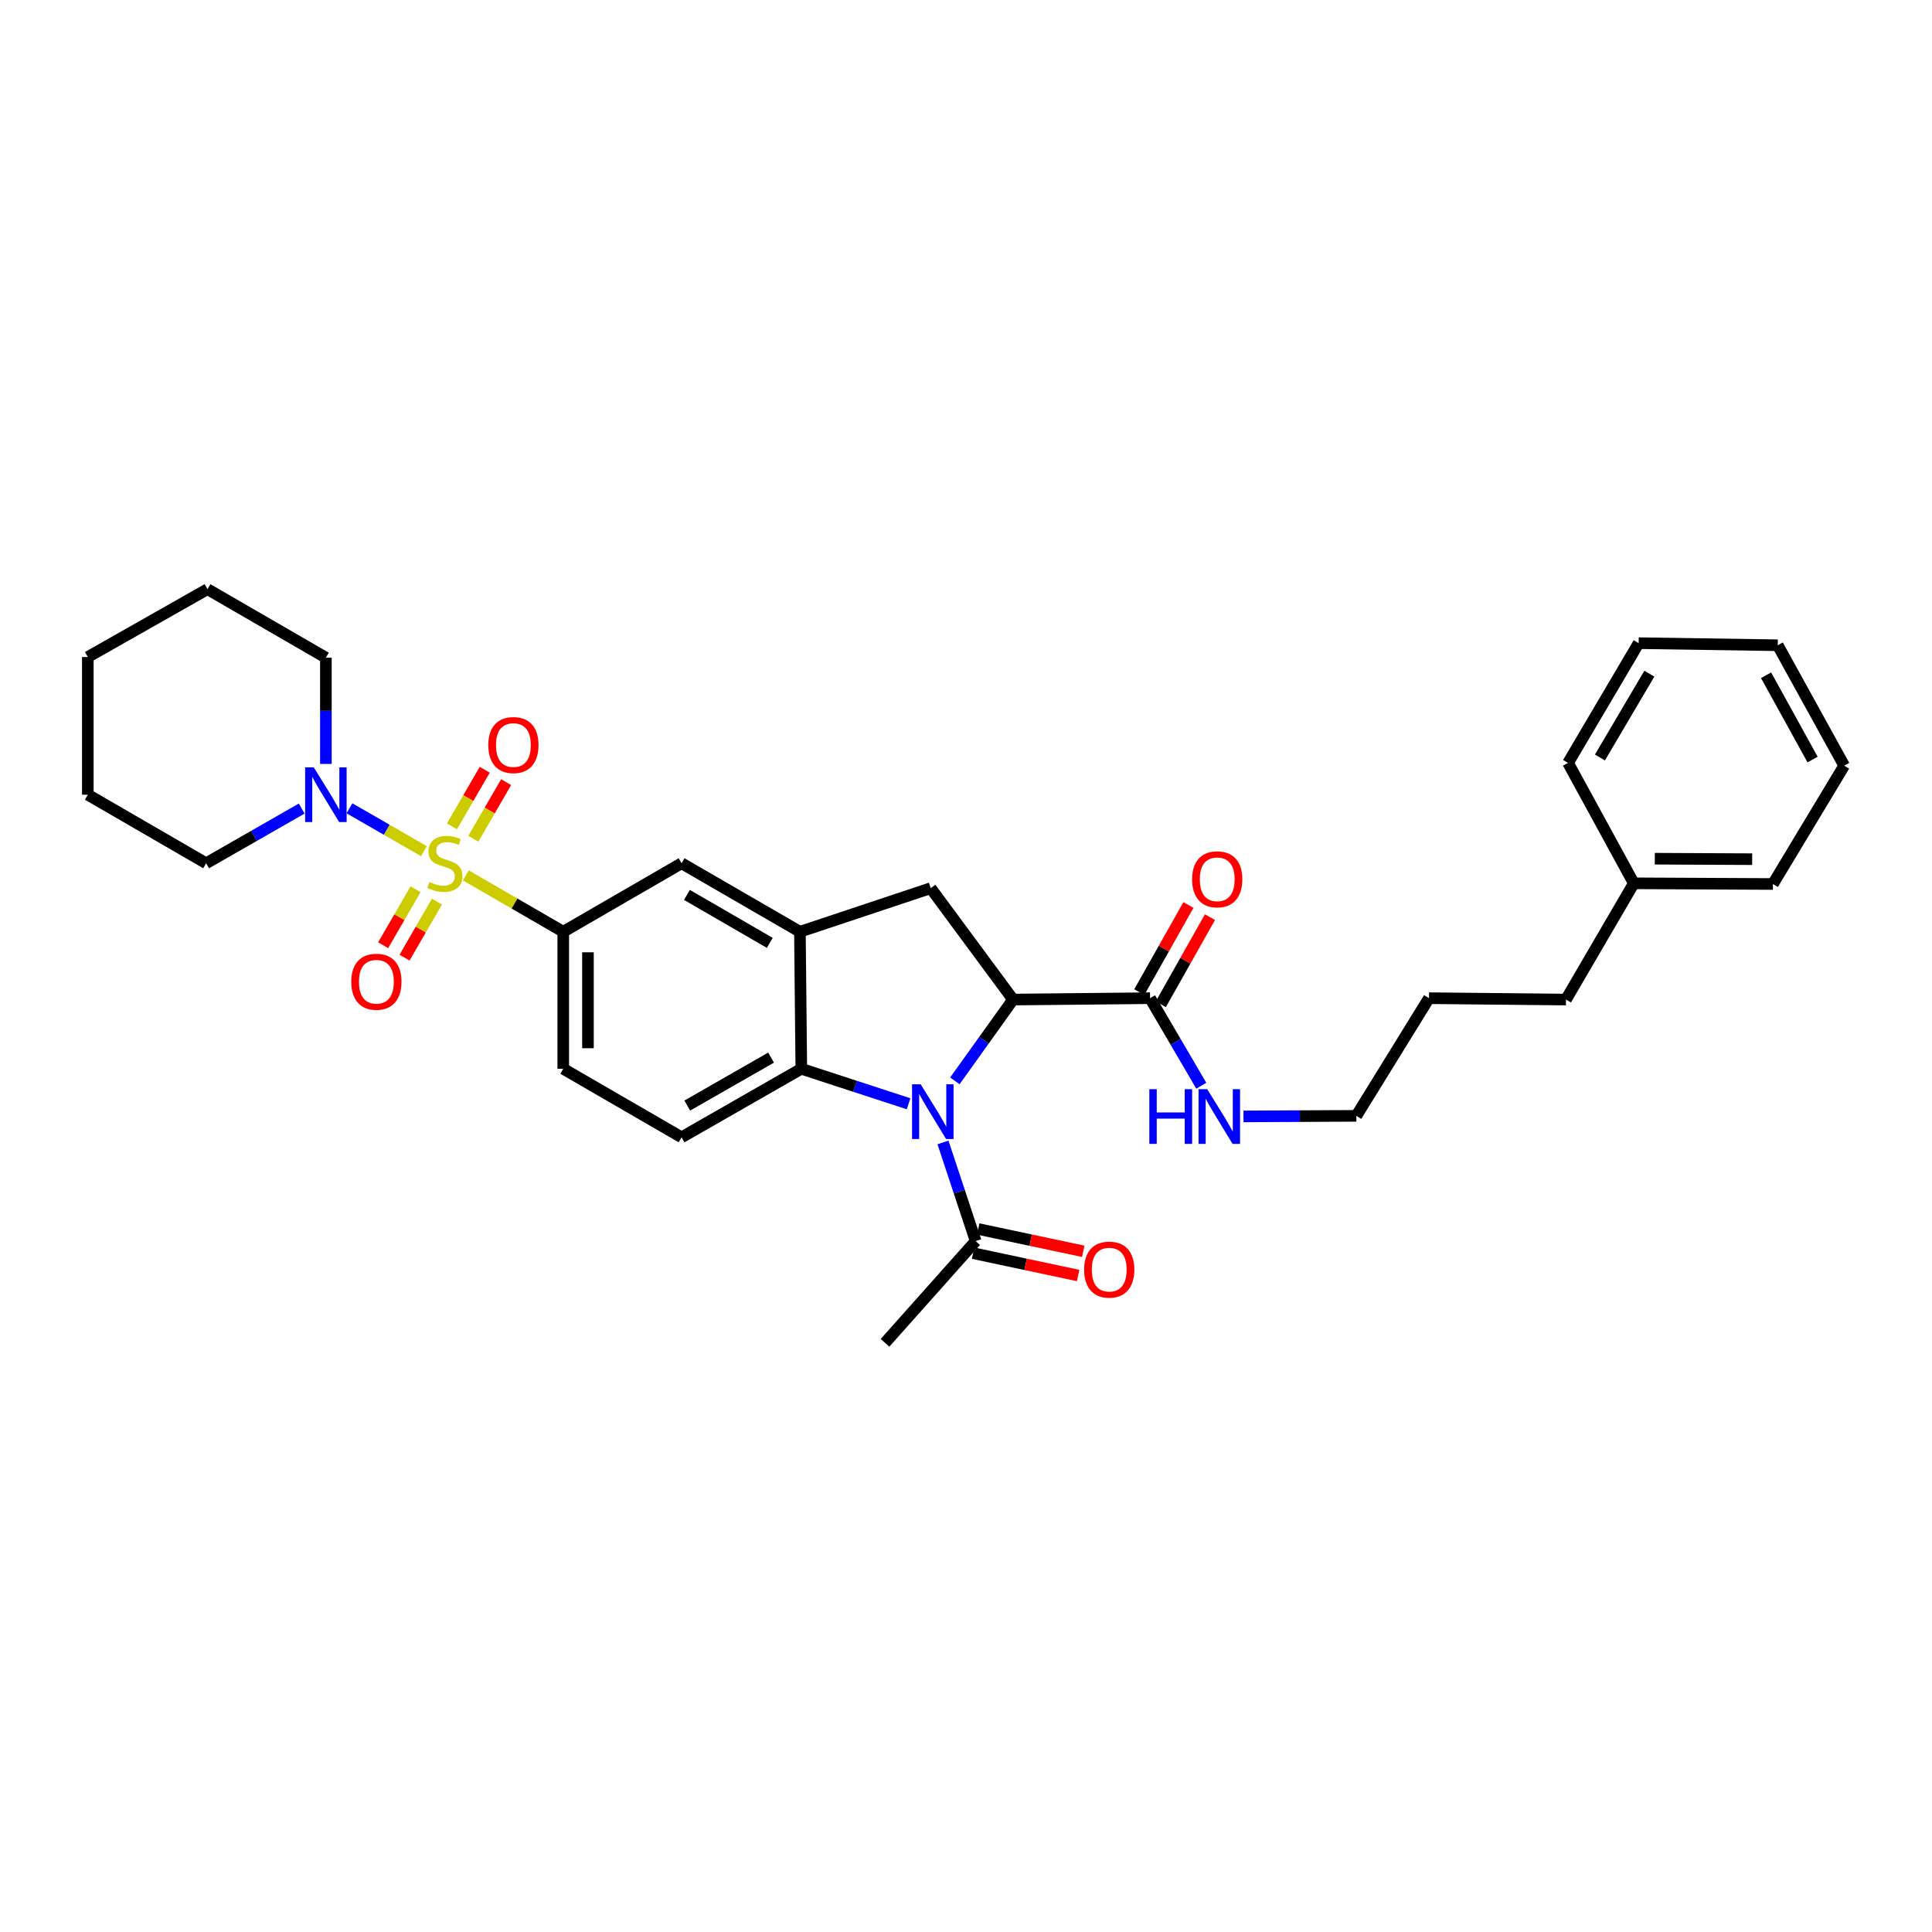 <?xml version='1.0' encoding='iso-8859-1'?>
<svg version='1.1' baseProfile='full'
              xmlns='http://www.w3.org/2000/svg'
                      xmlns:rdkit='http://www.rdkit.org/xml'
                      xmlns:xlink='http://www.w3.org/1999/xlink'
                  xml:space='preserve'
width='1000px' height='1000px' viewBox='0 0 1000 1000'>
<!-- END OF HEADER -->
<rect style='opacity:1.0;fill:#FFFFFF;stroke:none' width='1000' height='1000' x='0' y='0'> </rect>
<path class='bond-4' d='M 241.116,453.097 L 266.326,467.686' style='fill:none;fill-rule:evenodd;stroke:#CCCC00;stroke-width:6px;stroke-linecap:butt;stroke-linejoin:miter;stroke-opacity:1' />
<path class='bond-4' d='M 266.326,467.686 L 291.536,482.275' style='fill:none;fill-rule:evenodd;stroke:#000000;stroke-width:6px;stroke-linecap:butt;stroke-linejoin:miter;stroke-opacity:1' />
<path class='bond-5' d='M 219.409,440.565 L 200.145,429.47' style='fill:none;fill-rule:evenodd;stroke:#CCCC00;stroke-width:6px;stroke-linecap:butt;stroke-linejoin:miter;stroke-opacity:1' />
<path class='bond-5' d='M 200.145,429.47 L 180.88,418.375' style='fill:none;fill-rule:evenodd;stroke:#0000FF;stroke-width:6px;stroke-linecap:butt;stroke-linejoin:miter;stroke-opacity:1' />
<path class='bond-10' d='M 245.002,434.133 L 253.485,419.482' style='fill:none;fill-rule:evenodd;stroke:#CCCC00;stroke-width:6px;stroke-linecap:butt;stroke-linejoin:miter;stroke-opacity:1' />
<path class='bond-10' d='M 253.485,419.482 L 261.968,404.831' style='fill:none;fill-rule:evenodd;stroke:#FF0000;stroke-width:6px;stroke-linecap:butt;stroke-linejoin:miter;stroke-opacity:1' />
<path class='bond-10' d='M 233.931,427.723 L 242.414,413.072' style='fill:none;fill-rule:evenodd;stroke:#CCCC00;stroke-width:6px;stroke-linecap:butt;stroke-linejoin:miter;stroke-opacity:1' />
<path class='bond-10' d='M 242.414,413.072 L 250.897,398.421' style='fill:none;fill-rule:evenodd;stroke:#FF0000;stroke-width:6px;stroke-linecap:butt;stroke-linejoin:miter;stroke-opacity:1' />
<path class='bond-11' d='M 215.094,460.263 L 206.704,474.759' style='fill:none;fill-rule:evenodd;stroke:#CCCC00;stroke-width:6px;stroke-linecap:butt;stroke-linejoin:miter;stroke-opacity:1' />
<path class='bond-11' d='M 206.704,474.759 L 198.314,489.254' style='fill:none;fill-rule:evenodd;stroke:#FF0000;stroke-width:6px;stroke-linecap:butt;stroke-linejoin:miter;stroke-opacity:1' />
<path class='bond-11' d='M 226.166,466.671 L 217.776,481.167' style='fill:none;fill-rule:evenodd;stroke:#CCCC00;stroke-width:6px;stroke-linecap:butt;stroke-linejoin:miter;stroke-opacity:1' />
<path class='bond-11' d='M 217.776,481.167 L 209.386,495.662' style='fill:none;fill-rule:evenodd;stroke:#FF0000;stroke-width:6px;stroke-linecap:butt;stroke-linejoin:miter;stroke-opacity:1' />
<path class='bond-0' d='M 470.285,571.311 L 442.522,562.254' style='fill:none;fill-rule:evenodd;stroke:#0000FF;stroke-width:6px;stroke-linecap:butt;stroke-linejoin:miter;stroke-opacity:1' />
<path class='bond-0' d='M 442.522,562.254 L 414.758,553.196' style='fill:none;fill-rule:evenodd;stroke:#000000;stroke-width:6px;stroke-linecap:butt;stroke-linejoin:miter;stroke-opacity:1' />
<path class='bond-7' d='M 488.089,591.323 L 496.546,616.856' style='fill:none;fill-rule:evenodd;stroke:#0000FF;stroke-width:6px;stroke-linecap:butt;stroke-linejoin:miter;stroke-opacity:1' />
<path class='bond-7' d='M 496.546,616.856 L 505.003,642.39' style='fill:none;fill-rule:evenodd;stroke:#000000;stroke-width:6px;stroke-linecap:butt;stroke-linejoin:miter;stroke-opacity:1' />
<path class='bond-34' d='M 494.231,559.454 L 509.297,538.412' style='fill:none;fill-rule:evenodd;stroke:#0000FF;stroke-width:6px;stroke-linecap:butt;stroke-linejoin:miter;stroke-opacity:1' />
<path class='bond-34' d='M 509.297,538.412 L 524.363,517.37' style='fill:none;fill-rule:evenodd;stroke:#000000;stroke-width:6px;stroke-linecap:butt;stroke-linejoin:miter;stroke-opacity:1' />
<path class='bond-1' d='M 524.363,517.37 L 481.735,459.717' style='fill:none;fill-rule:evenodd;stroke:#000000;stroke-width:6px;stroke-linecap:butt;stroke-linejoin:miter;stroke-opacity:1' />
<path class='bond-8' d='M 524.363,517.37 L 595.27,516.659' style='fill:none;fill-rule:evenodd;stroke:#000000;stroke-width:6px;stroke-linecap:butt;stroke-linejoin:miter;stroke-opacity:1' />
<path class='bond-2' d='M 414.758,553.196 L 352.785,588.668' style='fill:none;fill-rule:evenodd;stroke:#000000;stroke-width:6px;stroke-linecap:butt;stroke-linejoin:miter;stroke-opacity:1' />
<path class='bond-2' d='M 399.107,547.414 L 355.726,572.244' style='fill:none;fill-rule:evenodd;stroke:#000000;stroke-width:6px;stroke-linecap:butt;stroke-linejoin:miter;stroke-opacity:1' />
<path class='bond-32' d='M 414.758,553.196 L 414.033,482.275' style='fill:none;fill-rule:evenodd;stroke:#000000;stroke-width:6px;stroke-linecap:butt;stroke-linejoin:miter;stroke-opacity:1' />
<path class='bond-3' d='M 414.033,482.275 L 352.785,446.818' style='fill:none;fill-rule:evenodd;stroke:#000000;stroke-width:6px;stroke-linecap:butt;stroke-linejoin:miter;stroke-opacity:1' />
<path class='bond-3' d='M 398.437,488.028 L 355.563,463.208' style='fill:none;fill-rule:evenodd;stroke:#000000;stroke-width:6px;stroke-linecap:butt;stroke-linejoin:miter;stroke-opacity:1' />
<path class='bond-6' d='M 414.033,482.275 L 481.735,459.717' style='fill:none;fill-rule:evenodd;stroke:#000000;stroke-width:6px;stroke-linecap:butt;stroke-linejoin:miter;stroke-opacity:1' />
<path class='bond-9' d='M 291.536,482.275 L 352.785,446.818' style='fill:none;fill-rule:evenodd;stroke:#000000;stroke-width:6px;stroke-linecap:butt;stroke-linejoin:miter;stroke-opacity:1' />
<path class='bond-13' d='M 291.536,482.275 L 291.536,553.196' style='fill:none;fill-rule:evenodd;stroke:#000000;stroke-width:6px;stroke-linecap:butt;stroke-linejoin:miter;stroke-opacity:1' />
<path class='bond-13' d='M 304.329,492.913 L 304.329,542.558' style='fill:none;fill-rule:evenodd;stroke:#000000;stroke-width:6px;stroke-linecap:butt;stroke-linejoin:miter;stroke-opacity:1' />
<path class='bond-17' d='M 156.151,418.516 L 131.427,432.667' style='fill:none;fill-rule:evenodd;stroke:#0000FF;stroke-width:6px;stroke-linecap:butt;stroke-linejoin:miter;stroke-opacity:1' />
<path class='bond-17' d='M 131.427,432.667 L 106.703,446.818' style='fill:none;fill-rule:evenodd;stroke:#000000;stroke-width:6px;stroke-linecap:butt;stroke-linejoin:miter;stroke-opacity:1' />
<path class='bond-18' d='M 168.677,395.414 L 168.677,367.92' style='fill:none;fill-rule:evenodd;stroke:#0000FF;stroke-width:6px;stroke-linecap:butt;stroke-linejoin:miter;stroke-opacity:1' />
<path class='bond-18' d='M 168.677,367.92 L 168.677,340.425' style='fill:none;fill-rule:evenodd;stroke:#000000;stroke-width:6px;stroke-linecap:butt;stroke-linejoin:miter;stroke-opacity:1' />
<path class='bond-14' d='M 503.674,648.646 L 530.856,654.42' style='fill:none;fill-rule:evenodd;stroke:#000000;stroke-width:6px;stroke-linecap:butt;stroke-linejoin:miter;stroke-opacity:1' />
<path class='bond-14' d='M 530.856,654.42 L 558.038,660.193' style='fill:none;fill-rule:evenodd;stroke:#FF0000;stroke-width:6px;stroke-linecap:butt;stroke-linejoin:miter;stroke-opacity:1' />
<path class='bond-14' d='M 506.332,636.133 L 533.514,641.906' style='fill:none;fill-rule:evenodd;stroke:#000000;stroke-width:6px;stroke-linecap:butt;stroke-linejoin:miter;stroke-opacity:1' />
<path class='bond-14' d='M 533.514,641.906 L 560.696,647.68' style='fill:none;fill-rule:evenodd;stroke:#FF0000;stroke-width:6px;stroke-linecap:butt;stroke-linejoin:miter;stroke-opacity:1' />
<path class='bond-19' d='M 505.003,642.39 L 458.083,695.046' style='fill:none;fill-rule:evenodd;stroke:#000000;stroke-width:6px;stroke-linecap:butt;stroke-linejoin:miter;stroke-opacity:1' />
<path class='bond-15' d='M 600.841,519.802 L 613.559,497.257' style='fill:none;fill-rule:evenodd;stroke:#000000;stroke-width:6px;stroke-linecap:butt;stroke-linejoin:miter;stroke-opacity:1' />
<path class='bond-15' d='M 613.559,497.257 L 626.277,474.712' style='fill:none;fill-rule:evenodd;stroke:#FF0000;stroke-width:6px;stroke-linecap:butt;stroke-linejoin:miter;stroke-opacity:1' />
<path class='bond-15' d='M 589.699,513.516 L 602.417,490.971' style='fill:none;fill-rule:evenodd;stroke:#000000;stroke-width:6px;stroke-linecap:butt;stroke-linejoin:miter;stroke-opacity:1' />
<path class='bond-15' d='M 602.417,490.971 L 615.135,468.427' style='fill:none;fill-rule:evenodd;stroke:#FF0000;stroke-width:6px;stroke-linecap:butt;stroke-linejoin:miter;stroke-opacity:1' />
<path class='bond-16' d='M 595.27,516.659 L 608.529,539.32' style='fill:none;fill-rule:evenodd;stroke:#000000;stroke-width:6px;stroke-linecap:butt;stroke-linejoin:miter;stroke-opacity:1' />
<path class='bond-16' d='M 608.529,539.32 L 621.788,561.98' style='fill:none;fill-rule:evenodd;stroke:#0000FF;stroke-width:6px;stroke-linecap:butt;stroke-linejoin:miter;stroke-opacity:1' />
<path class='bond-12' d='M 352.785,588.668 L 291.536,553.196' style='fill:none;fill-rule:evenodd;stroke:#000000;stroke-width:6px;stroke-linecap:butt;stroke-linejoin:miter;stroke-opacity:1' />
<path class='bond-21' d='M 643.624,577.852 L 672.828,577.706' style='fill:none;fill-rule:evenodd;stroke:#0000FF;stroke-width:6px;stroke-linecap:butt;stroke-linejoin:miter;stroke-opacity:1' />
<path class='bond-21' d='M 672.828,577.706 L 702.032,577.559' style='fill:none;fill-rule:evenodd;stroke:#000000;stroke-width:6px;stroke-linecap:butt;stroke-linejoin:miter;stroke-opacity:1' />
<path class='bond-27' d='M 106.703,446.818 L 45.455,411.347' style='fill:none;fill-rule:evenodd;stroke:#000000;stroke-width:6px;stroke-linecap:butt;stroke-linejoin:miter;stroke-opacity:1' />
<path class='bond-26' d='M 168.677,340.425 L 107.4,304.954' style='fill:none;fill-rule:evenodd;stroke:#000000;stroke-width:6px;stroke-linecap:butt;stroke-linejoin:miter;stroke-opacity:1' />
<path class='bond-20' d='M 845.658,457.201 L 810.542,517.37' style='fill:none;fill-rule:evenodd;stroke:#000000;stroke-width:6px;stroke-linecap:butt;stroke-linejoin:miter;stroke-opacity:1' />
<path class='bond-23' d='M 845.658,457.201 L 917.66,457.557' style='fill:none;fill-rule:evenodd;stroke:#000000;stroke-width:6px;stroke-linecap:butt;stroke-linejoin:miter;stroke-opacity:1' />
<path class='bond-23' d='M 856.522,444.462 L 906.923,444.711' style='fill:none;fill-rule:evenodd;stroke:#000000;stroke-width:6px;stroke-linecap:butt;stroke-linejoin:miter;stroke-opacity:1' />
<path class='bond-24' d='M 845.658,457.201 L 811.623,394.873' style='fill:none;fill-rule:evenodd;stroke:#000000;stroke-width:6px;stroke-linecap:butt;stroke-linejoin:miter;stroke-opacity:1' />
<path class='bond-25' d='M 702.032,577.559 L 739.635,516.659' style='fill:none;fill-rule:evenodd;stroke:#000000;stroke-width:6px;stroke-linecap:butt;stroke-linejoin:miter;stroke-opacity:1' />
<path class='bond-22' d='M 810.542,517.37 L 739.635,516.659' style='fill:none;fill-rule:evenodd;stroke:#000000;stroke-width:6px;stroke-linecap:butt;stroke-linejoin:miter;stroke-opacity:1' />
<path class='bond-28' d='M 917.66,457.557 L 954.545,396.308' style='fill:none;fill-rule:evenodd;stroke:#000000;stroke-width:6px;stroke-linecap:butt;stroke-linejoin:miter;stroke-opacity:1' />
<path class='bond-29' d='M 811.623,394.873 L 848.167,332.899' style='fill:none;fill-rule:evenodd;stroke:#000000;stroke-width:6px;stroke-linecap:butt;stroke-linejoin:miter;stroke-opacity:1' />
<path class='bond-29' d='M 828.124,392.074 L 853.705,348.693' style='fill:none;fill-rule:evenodd;stroke:#000000;stroke-width:6px;stroke-linecap:butt;stroke-linejoin:miter;stroke-opacity:1' />
<path class='bond-30' d='M 107.4,304.954 L 45.455,340.07' style='fill:none;fill-rule:evenodd;stroke:#000000;stroke-width:6px;stroke-linecap:butt;stroke-linejoin:miter;stroke-opacity:1' />
<path class='bond-33' d='M 45.455,411.347 L 45.455,340.07' style='fill:none;fill-rule:evenodd;stroke:#000000;stroke-width:6px;stroke-linecap:butt;stroke-linejoin:miter;stroke-opacity:1' />
<path class='bond-35' d='M 954.545,396.308 L 920.162,333.979' style='fill:none;fill-rule:evenodd;stroke:#000000;stroke-width:6px;stroke-linecap:butt;stroke-linejoin:miter;stroke-opacity:1' />
<path class='bond-35' d='M 938.187,393.138 L 914.118,349.508' style='fill:none;fill-rule:evenodd;stroke:#000000;stroke-width:6px;stroke-linecap:butt;stroke-linejoin:miter;stroke-opacity:1' />
<path class='bond-31' d='M 848.167,332.899 L 920.162,333.979' style='fill:none;fill-rule:evenodd;stroke:#000000;stroke-width:6px;stroke-linecap:butt;stroke-linejoin:miter;stroke-opacity:1' />
<path  class='atom-0' d='M 222.266 456.538
Q 222.586 456.658, 223.906 457.218
Q 225.226 457.778, 226.666 458.138
Q 228.146 458.458, 229.586 458.458
Q 232.266 458.458, 233.826 457.178
Q 235.386 455.858, 235.386 453.578
Q 235.386 452.018, 234.586 451.058
Q 233.826 450.098, 232.626 449.578
Q 231.426 449.058, 229.426 448.458
Q 226.906 447.698, 225.386 446.978
Q 223.906 446.258, 222.826 444.738
Q 221.786 443.218, 221.786 440.658
Q 221.786 437.098, 224.186 434.898
Q 226.626 432.698, 231.426 432.698
Q 234.706 432.698, 238.426 434.258
L 237.506 437.338
Q 234.106 435.938, 231.546 435.938
Q 228.786 435.938, 227.266 437.098
Q 225.746 438.218, 225.786 440.178
Q 225.786 441.698, 226.546 442.618
Q 227.346 443.538, 228.466 444.058
Q 229.626 444.578, 231.546 445.178
Q 234.106 445.978, 235.626 446.778
Q 237.146 447.578, 238.226 449.218
Q 239.346 450.818, 239.346 453.578
Q 239.346 457.498, 236.706 459.618
Q 234.106 461.698, 229.746 461.698
Q 227.226 461.698, 225.306 461.138
Q 223.426 460.618, 221.186 459.698
L 222.266 456.538
' fill='#CCCC00'/>
<path  class='atom-1' d='M 476.555 561.239
L 485.835 576.239
Q 486.755 577.719, 488.235 580.399
Q 489.715 583.079, 489.795 583.239
L 489.795 561.239
L 493.555 561.239
L 493.555 589.559
L 489.675 589.559
L 479.715 573.159
Q 478.555 571.239, 477.315 569.039
Q 476.115 566.839, 475.755 566.159
L 475.755 589.559
L 472.075 589.559
L 472.075 561.239
L 476.555 561.239
' fill='#0000FF'/>
<path  class='atom-6' d='M 162.417 397.187
L 171.697 412.187
Q 172.617 413.667, 174.097 416.347
Q 175.577 419.027, 175.657 419.187
L 175.657 397.187
L 179.417 397.187
L 179.417 425.507
L 175.537 425.507
L 165.577 409.107
Q 164.417 407.187, 163.177 404.987
Q 161.977 402.787, 161.617 402.107
L 161.617 425.507
L 157.937 425.507
L 157.937 397.187
L 162.417 397.187
' fill='#0000FF'/>
<path  class='atom-11' d='M 252.737 385.635
Q 252.737 378.835, 256.097 375.035
Q 259.457 371.235, 265.737 371.235
Q 272.017 371.235, 275.377 375.035
Q 278.737 378.835, 278.737 385.635
Q 278.737 392.515, 275.337 396.435
Q 271.937 400.315, 265.737 400.315
Q 259.497 400.315, 256.097 396.435
Q 252.737 392.555, 252.737 385.635
M 265.737 397.115
Q 270.057 397.115, 272.377 394.235
Q 274.737 391.315, 274.737 385.635
Q 274.737 380.075, 272.377 377.275
Q 270.057 374.435, 265.737 374.435
Q 261.417 374.435, 259.057 377.235
Q 256.737 380.035, 256.737 385.635
Q 256.737 391.355, 259.057 394.235
Q 261.417 397.115, 265.737 397.115
' fill='#FF0000'/>
<path  class='atom-12' d='M 181.816 508.146
Q 181.816 501.346, 185.176 497.546
Q 188.536 493.746, 194.816 493.746
Q 201.096 493.746, 204.456 497.546
Q 207.816 501.346, 207.816 508.146
Q 207.816 515.026, 204.416 518.946
Q 201.016 522.826, 194.816 522.826
Q 188.576 522.826, 185.176 518.946
Q 181.816 515.066, 181.816 508.146
M 194.816 519.626
Q 199.136 519.626, 201.456 516.746
Q 203.816 513.826, 203.816 508.146
Q 203.816 502.586, 201.456 499.786
Q 199.136 496.946, 194.816 496.946
Q 190.496 496.946, 188.136 499.746
Q 185.816 502.546, 185.816 508.146
Q 185.816 513.866, 188.136 516.746
Q 190.496 519.626, 194.816 519.626
' fill='#FF0000'/>
<path  class='atom-15' d='M 561.134 657.153
Q 561.134 650.353, 564.494 646.553
Q 567.854 642.753, 574.134 642.753
Q 580.414 642.753, 583.774 646.553
Q 587.134 650.353, 587.134 657.153
Q 587.134 664.033, 583.734 667.953
Q 580.334 671.833, 574.134 671.833
Q 567.894 671.833, 564.494 667.953
Q 561.134 664.073, 561.134 657.153
M 574.134 668.633
Q 578.454 668.633, 580.774 665.753
Q 583.134 662.833, 583.134 657.153
Q 583.134 651.593, 580.774 648.793
Q 578.454 645.953, 574.134 645.953
Q 569.814 645.953, 567.454 648.753
Q 565.134 651.553, 565.134 657.153
Q 565.134 662.873, 567.454 665.753
Q 569.814 668.633, 574.134 668.633
' fill='#FF0000'/>
<path  class='atom-16' d='M 617.031 455.121
Q 617.031 448.321, 620.391 444.521
Q 623.751 440.721, 630.031 440.721
Q 636.311 440.721, 639.671 444.521
Q 643.031 448.321, 643.031 455.121
Q 643.031 462.001, 639.631 465.921
Q 636.231 469.801, 630.031 469.801
Q 623.791 469.801, 620.391 465.921
Q 617.031 462.041, 617.031 455.121
M 630.031 466.601
Q 634.351 466.601, 636.671 463.721
Q 639.031 460.801, 639.031 455.121
Q 639.031 449.561, 636.671 446.761
Q 634.351 443.921, 630.031 443.921
Q 625.711 443.921, 623.351 446.721
Q 621.031 449.521, 621.031 455.121
Q 621.031 460.841, 623.351 463.721
Q 625.711 466.601, 630.031 466.601
' fill='#FF0000'/>
<path  class='atom-17' d='M 594.891 563.755
L 598.731 563.755
L 598.731 575.795
L 613.211 575.795
L 613.211 563.755
L 617.051 563.755
L 617.051 592.075
L 613.211 592.075
L 613.211 578.995
L 598.731 578.995
L 598.731 592.075
L 594.891 592.075
L 594.891 563.755
' fill='#0000FF'/>
<path  class='atom-17' d='M 624.851 563.755
L 634.131 578.755
Q 635.051 580.235, 636.531 582.915
Q 638.011 585.595, 638.091 585.755
L 638.091 563.755
L 641.851 563.755
L 641.851 592.075
L 637.971 592.075
L 628.011 575.675
Q 626.851 573.755, 625.611 571.555
Q 624.411 569.355, 624.051 568.675
L 624.051 592.075
L 620.371 592.075
L 620.371 563.755
L 624.851 563.755
' fill='#0000FF'/>
</svg>
